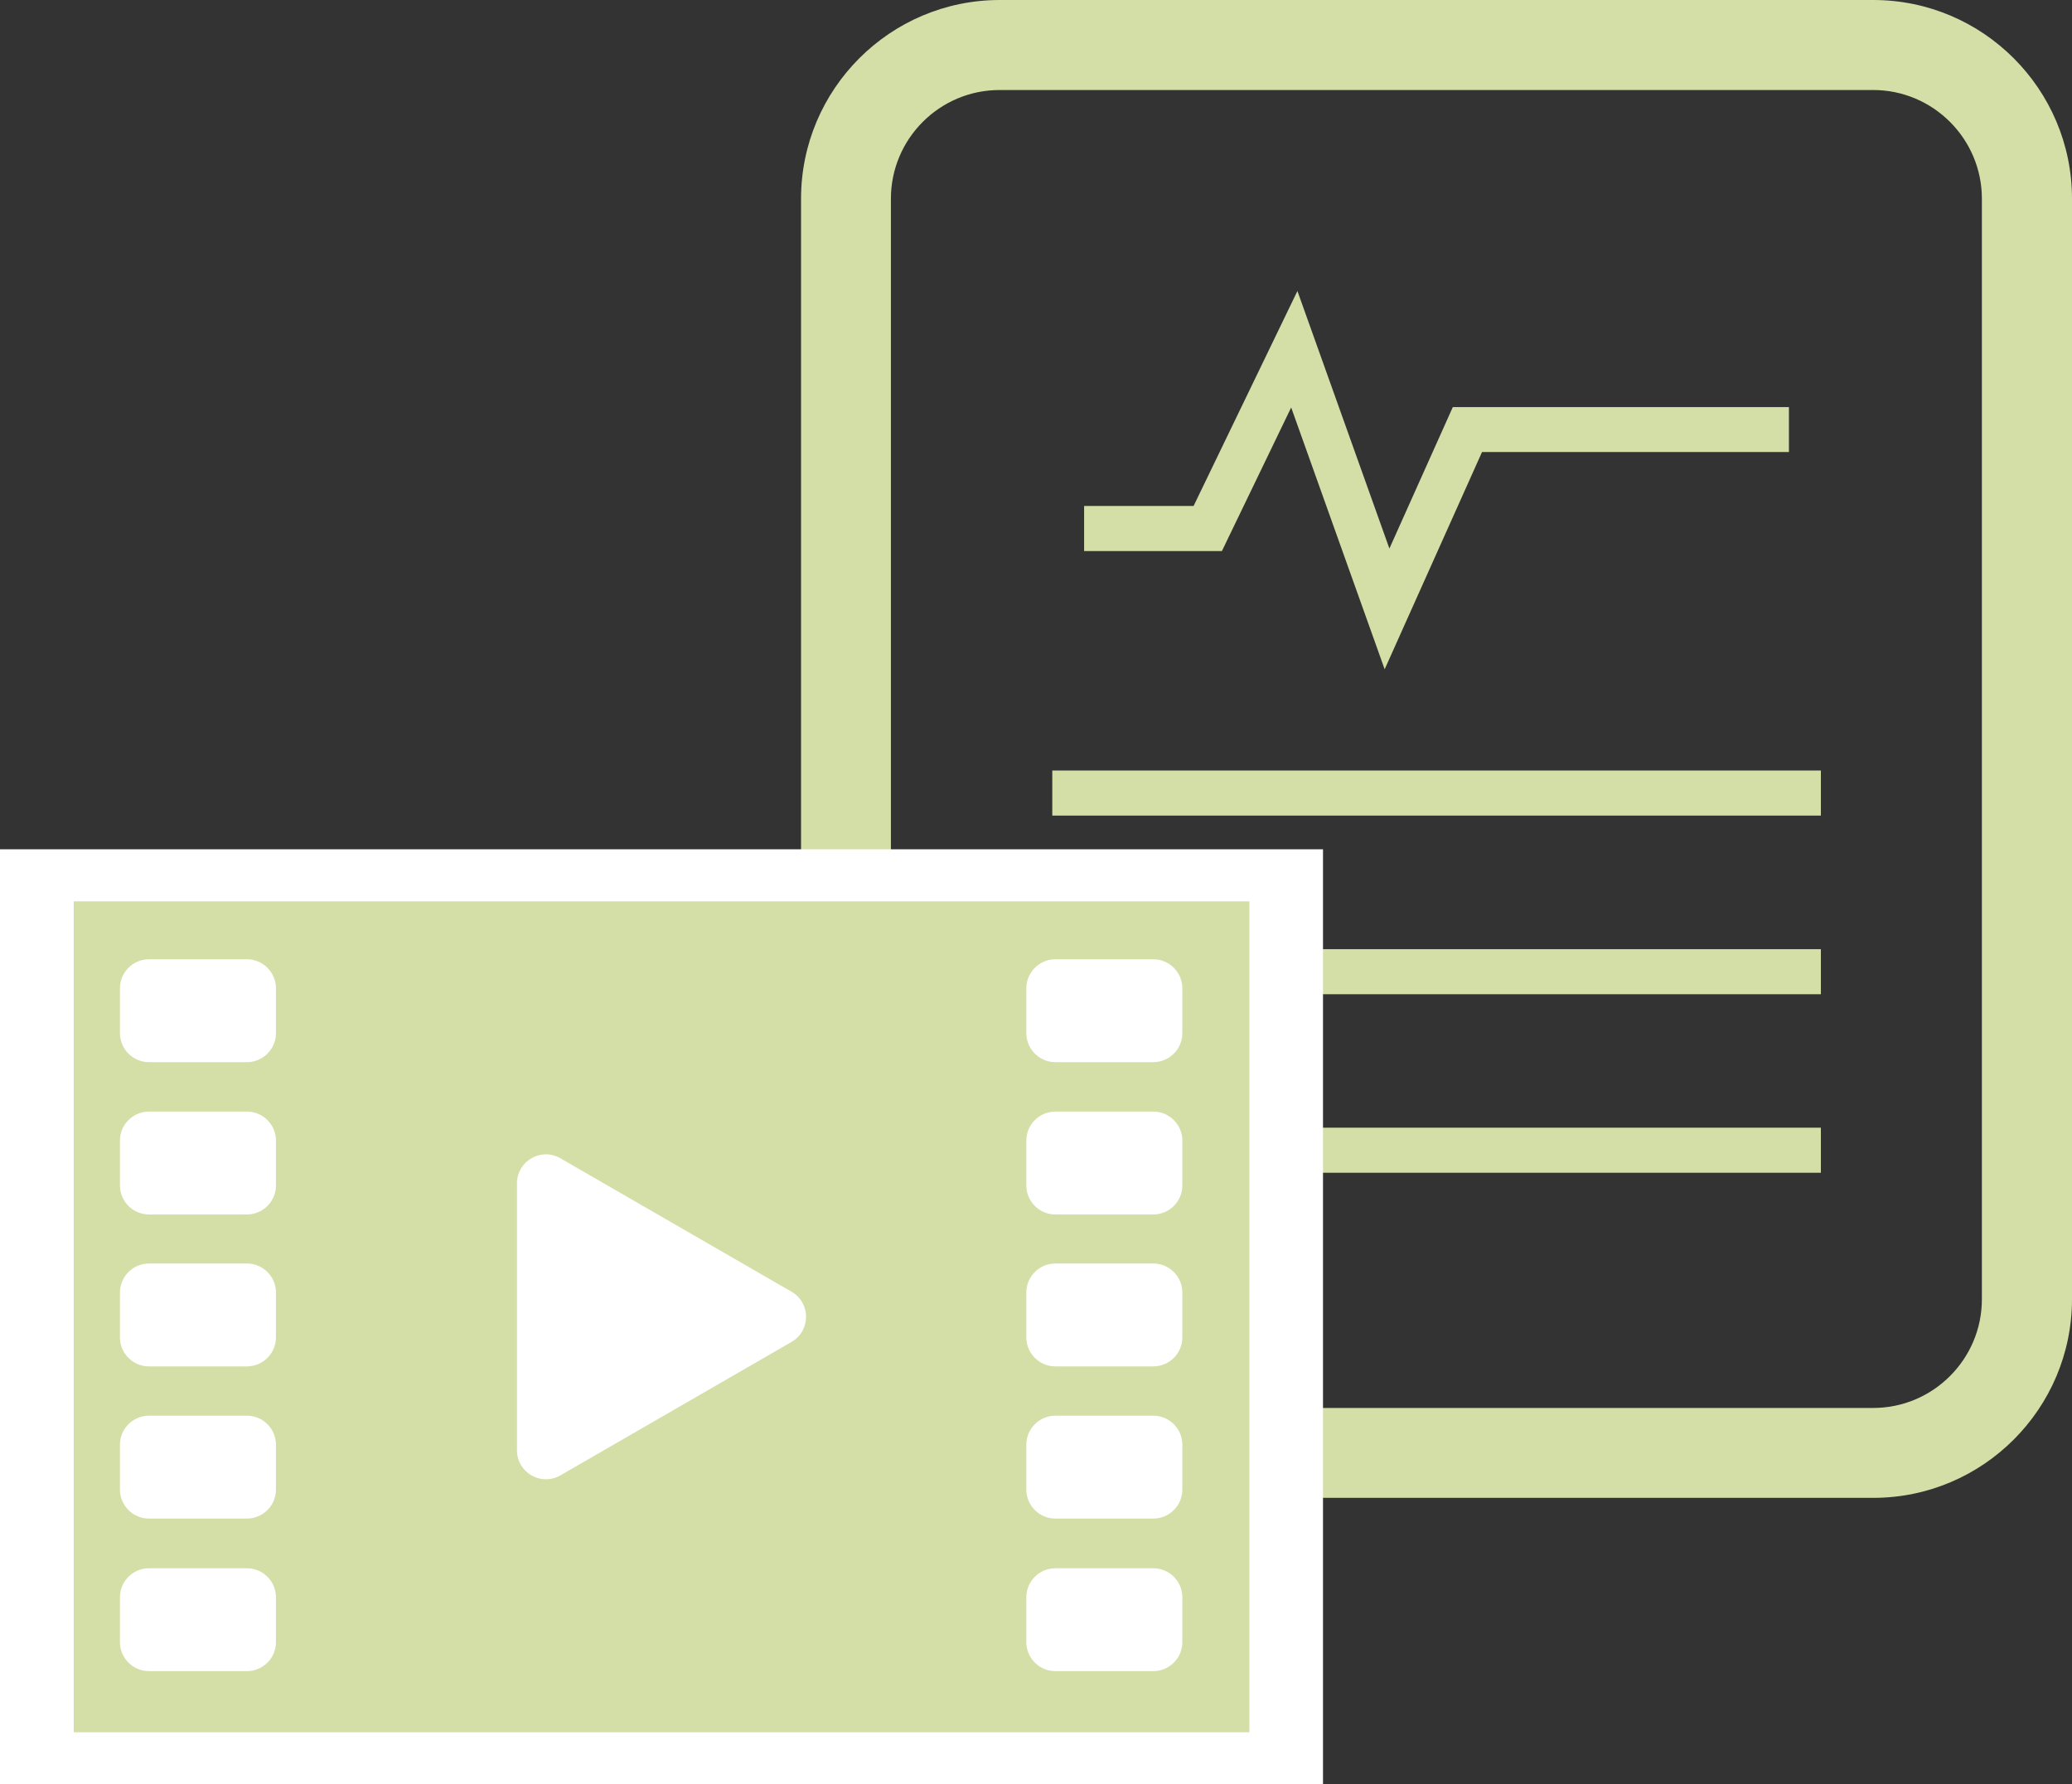 <?xml version="1.0" encoding="UTF-8"?>
<svg id="_レイヤー_2" data-name="レイヤー 2" xmlns="http://www.w3.org/2000/svg" viewBox="0 0 166.01 142.93">
  <rect x="0" y="0" width="166.01" height="142.93" fill="#333333" stroke="none"/>
  <defs>
    <style>
      .cls-1, .cls-2 {
        fill: #d3dfa7;
      }

      .cls-1, .cls-2, .cls-3 {
        stroke-width: 0px;
      }

      .cls-2 {
        fill-rule: evenodd;
      }

      .cls-3 {
        fill: #fff;
      }
    </style>
  </defs>
  <g id="_診察の流れ" data-name="診察の流れ">
    <g>
      <g>
        <path class="cls-1" d="M150.09,0h-69.99c-8.78,0-15.92,7.14-15.92,15.92v88.14c0,8.78,7.14,15.92,15.92,15.92h69.99c8.78,0,15.92-7.14,15.92-15.92V15.92c0-8.78-7.14-15.92-15.92-15.92ZM158.79,104.07c0,4.8-3.91,8.71-8.71,8.71h-69.99c-4.8,0-8.71-3.9-8.71-8.71V15.92c0-4.8,3.9-8.71,8.71-8.71h69.99c4.8,0,8.71,3.91,8.71,8.71v88.14Z"/>
        <rect class="cls-1" x="84.31" y="61.72" width="61.58" height="3.61"/>
        <rect class="cls-1" x="84.31" y="76.03" width="61.58" height="3.61"/>
        <rect class="cls-1" x="84.31" y="90.33" width="61.58" height="3.61"/>
        <polygon class="cls-1" points="103.45 32.64 110.94 53.61 118.74 36.21 143.33 36.21 143.33 32.61 116.4 32.61 111.32 43.94 103.95 23.31 95.63 40.53 86.86 40.53 86.86 44.14 97.9 44.14 103.45 32.64"/>
      </g>
      <g>
        <rect class="cls-3" y="68.03" width="106" height="74.91"/>
        <path class="cls-2" d="M5.91,72.2v66.56h94.19v-66.56H5.91ZM22.11,131.54c0,1.28-1.05,2.32-2.32,2.32h-7.86c-1.28,0-2.32-1.05-2.32-2.32v-3.6c0-1.28,1.05-2.32,2.32-2.32h7.86c1.28,0,2.32,1.05,2.32,2.32v3.6ZM22.11,119.32c0,1.28-1.05,2.32-2.32,2.32h-7.86c-1.28,0-2.32-1.05-2.32-2.32v-3.6c0-1.28,1.05-2.32,2.32-2.32h7.86c1.28,0,2.32,1.05,2.32,2.32v3.6ZM22.11,107.13c0,1.28-1.05,2.32-2.32,2.32h-7.86c-1.28,0-2.32-1.05-2.32-2.32v-3.6c0-1.28,1.05-2.32,2.32-2.32h7.86c1.28,0,2.32,1.05,2.32,2.32v3.6ZM22.11,94.96c0,1.28-1.05,2.32-2.32,2.32h-7.86c-1.28,0-2.32-1.05-2.32-2.32v-3.6c0-1.28,1.05-2.32,2.32-2.32h7.86c1.28,0,2.32,1.05,2.32,2.32v3.6ZM22.11,82.76c0,1.28-1.05,2.32-2.32,2.32h-7.86c-1.28,0-2.32-1.05-2.32-2.32v-3.6c0-1.28,1.05-2.32,2.32-2.32h7.86c1.28,0,2.32,1.05,2.32,2.32v3.6ZM63.42,107.49l-18.52,10.69c-1.55.89-3.48-.22-3.48-2.01v-21.38c0-1.79,1.94-2.91,3.48-2.01l18.52,10.69c1.55.89,1.55,3.13,0,4.02ZM94.73,131.54c0,1.28-1.05,2.32-2.32,2.32h-7.86c-1.28,0-2.32-1.05-2.32-2.32v-3.6c0-1.28,1.05-2.32,2.32-2.32h7.86c1.28,0,2.32,1.05,2.32,2.32v3.6ZM94.73,119.32c0,1.28-1.05,2.32-2.32,2.32h-7.86c-1.28,0-2.32-1.05-2.32-2.32v-3.6c0-1.28,1.05-2.32,2.32-2.32h7.86c1.28,0,2.32,1.05,2.32,2.32v3.6ZM94.73,107.13c0,1.28-1.05,2.32-2.32,2.32h-7.86c-1.28,0-2.32-1.05-2.32-2.32v-3.6c0-1.28,1.05-2.32,2.32-2.32h7.86c1.28,0,2.32,1.05,2.32,2.32v3.6ZM94.73,94.96c0,1.28-1.05,2.32-2.32,2.32h-7.86c-1.28,0-2.32-1.05-2.32-2.32v-3.6c0-1.28,1.05-2.32,2.32-2.32h7.86c1.28,0,2.32,1.05,2.32,2.32v3.6ZM94.73,82.76c0,1.28-1.05,2.32-2.32,2.32h-7.86c-1.28,0-2.32-1.05-2.32-2.32v-3.6c0-1.28,1.05-2.32,2.32-2.32h7.86c1.28,0,2.32,1.05,2.32,2.32v3.6Z"/>
      </g>
    </g>
  </g>
</svg>